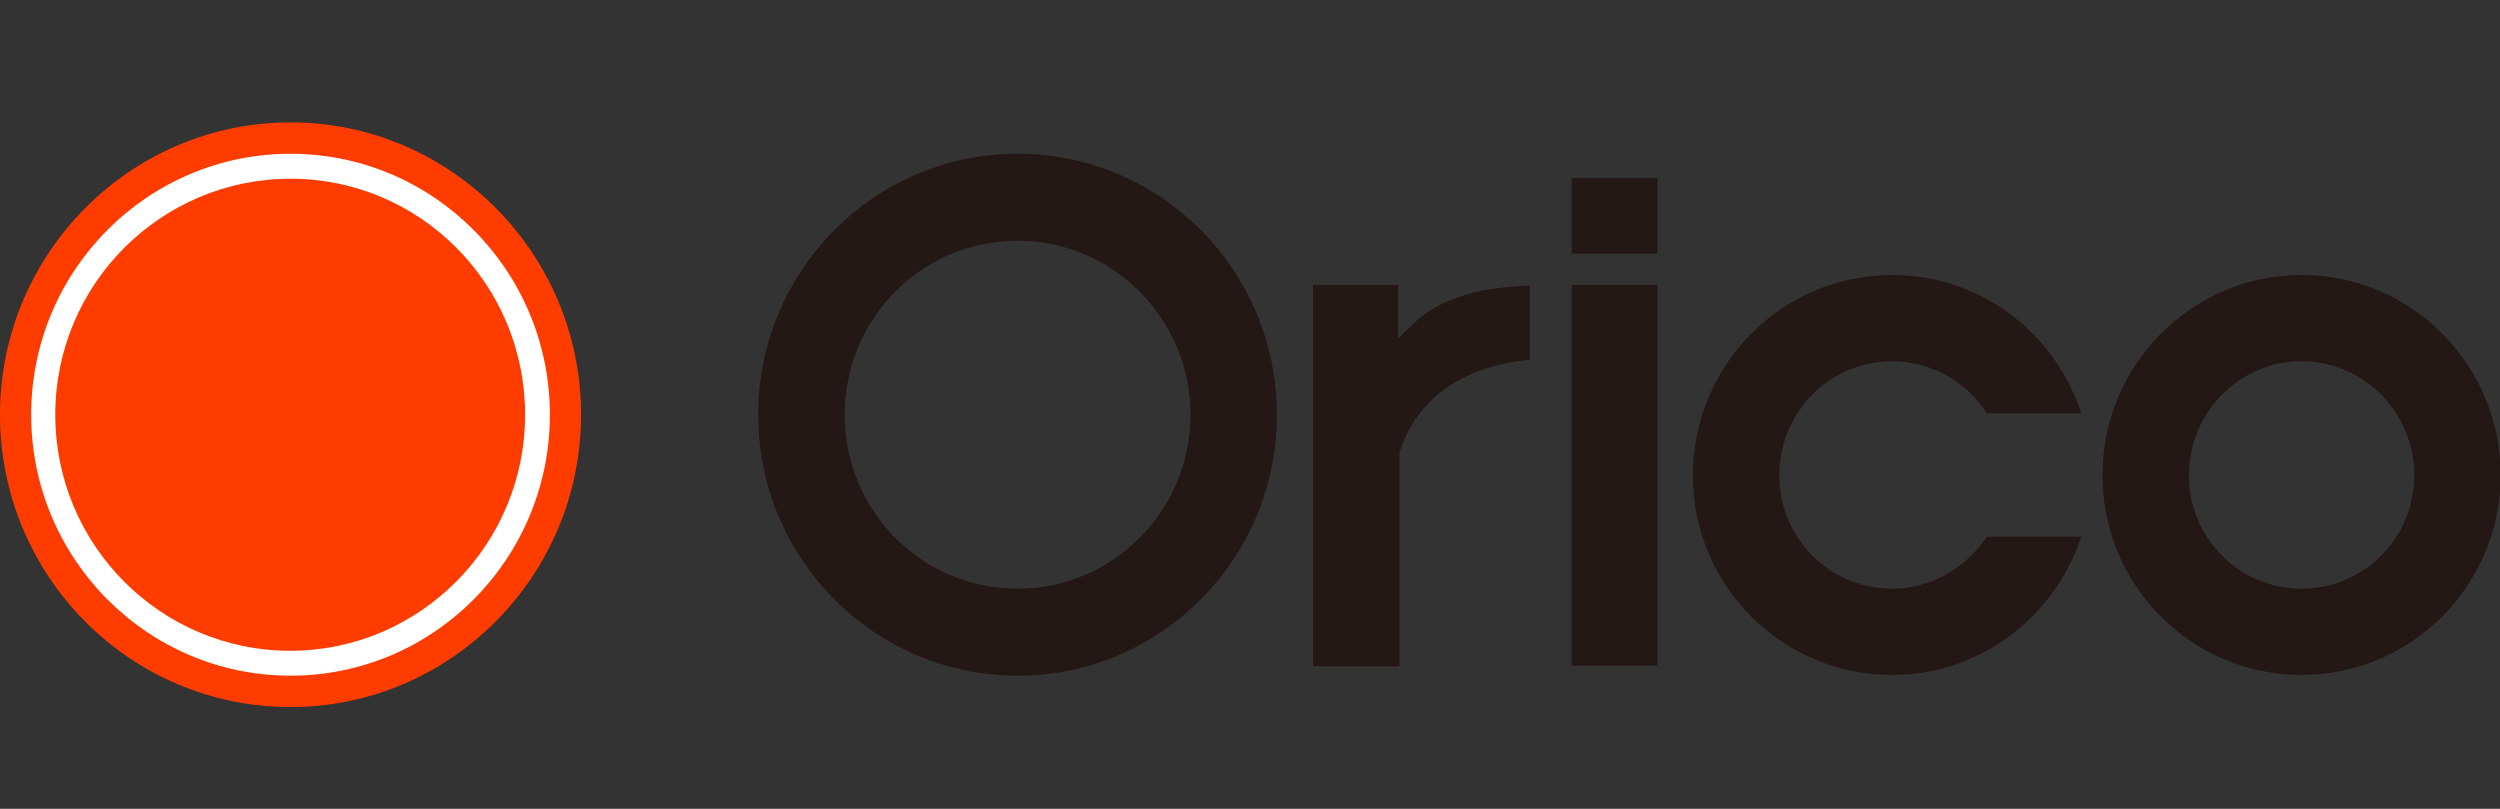<svg width="102" height="33" viewBox="0 0 102 33" fill="none" xmlns="http://www.w3.org/2000/svg"><rect x="0" y="0" width="102" height="33" fill="#333333" stroke="none"/><g clip-path="url(#clip0_2291_926)"><path d="M22.84 16.775C22.84 22.972 17.867 27.975 11.709 27.975C5.551 27.975 0.578 22.942 0.578 16.775C0.578 10.608 5.551 5.575 11.709 5.575C17.867 5.575 22.84 10.579 22.84 16.775Z" fill="white"/><path d="M1.272 16.92C1.272 11.044 6.014 6.273 11.854 6.273C17.694 6.273 22.435 11.044 22.435 16.92C22.435 22.797 17.694 27.568 11.854 27.568C6.014 27.568 1.272 22.797 1.272 16.92ZM11.854 28.848C18.388 28.848 23.707 23.495 23.707 16.92C23.707 10.346 18.388 4.993 11.854 4.993C5.32 4.993 0 10.346 0 16.92C0 23.495 5.291 28.848 11.854 28.848Z" fill="#FF3C00"/><path d="M11.854 26.55C17.116 26.55 21.424 22.245 21.424 16.921C21.424 11.597 17.145 7.292 11.854 7.292C6.563 7.292 2.255 11.597 2.255 16.921C2.255 22.245 6.563 26.55 11.825 26.55H11.854Z" fill="#FF3C00"/><path d="M57.042 11.626V13.808L57.679 13.197C58.228 12.644 59.587 11.713 62.42 11.655V14.681C61.321 14.768 58.112 15.262 57.1 18.462V18.52V27.19H53.573V11.626H57.1H57.042Z" fill="#231815"/><path d="M64.126 11.626V27.16H67.624V11.626H64.126Z" fill="#231815"/><path d="M64.126 7.263V10.346H67.624V7.263H64.126Z" fill="#231815"/><path d="M93.905 11.219C89.424 11.219 85.781 14.884 85.781 19.393C85.781 23.902 89.424 27.539 93.905 27.539C98.386 27.539 102.029 23.873 102.029 19.393C102.029 14.913 98.415 11.219 93.905 11.219ZM93.905 24.019C91.361 24.019 89.308 21.953 89.308 19.393C89.308 16.833 91.361 14.739 93.905 14.739C96.449 14.739 98.502 16.833 98.502 19.393C98.502 21.953 96.449 24.019 93.905 24.019Z" fill="#231815"/><path d="M41.517 6.273C35.677 6.273 30.935 11.044 30.935 16.921C30.935 22.797 35.677 27.568 41.517 27.568C47.357 27.568 52.099 22.797 52.099 16.921C52.099 11.044 47.357 6.273 41.517 6.273ZM41.517 24.019C37.614 24.019 34.463 20.848 34.463 16.921C34.463 12.993 37.614 9.823 41.517 9.823C45.42 9.823 48.572 13.023 48.572 16.921C48.572 20.819 45.42 24.019 41.517 24.019Z" fill="#231815"/><path d="M81.068 21.895C80.23 23.146 78.813 24.019 77.194 24.019C74.65 24.019 72.597 21.953 72.597 19.393C72.597 16.833 74.65 14.739 77.194 14.739C78.813 14.739 80.23 15.582 81.068 16.862H84.913C83.844 13.575 80.808 11.219 77.194 11.219C72.713 11.219 69.07 14.884 69.07 19.393C69.07 23.902 72.713 27.539 77.194 27.539C80.808 27.539 83.844 25.153 84.913 21.895H81.068Z" fill="#231815"/></g><defs><clipPath id="clip0_2291_926"><rect width="102" height="32" fill="white" transform="translate(0 0.921)"/></clipPath></defs></svg>
